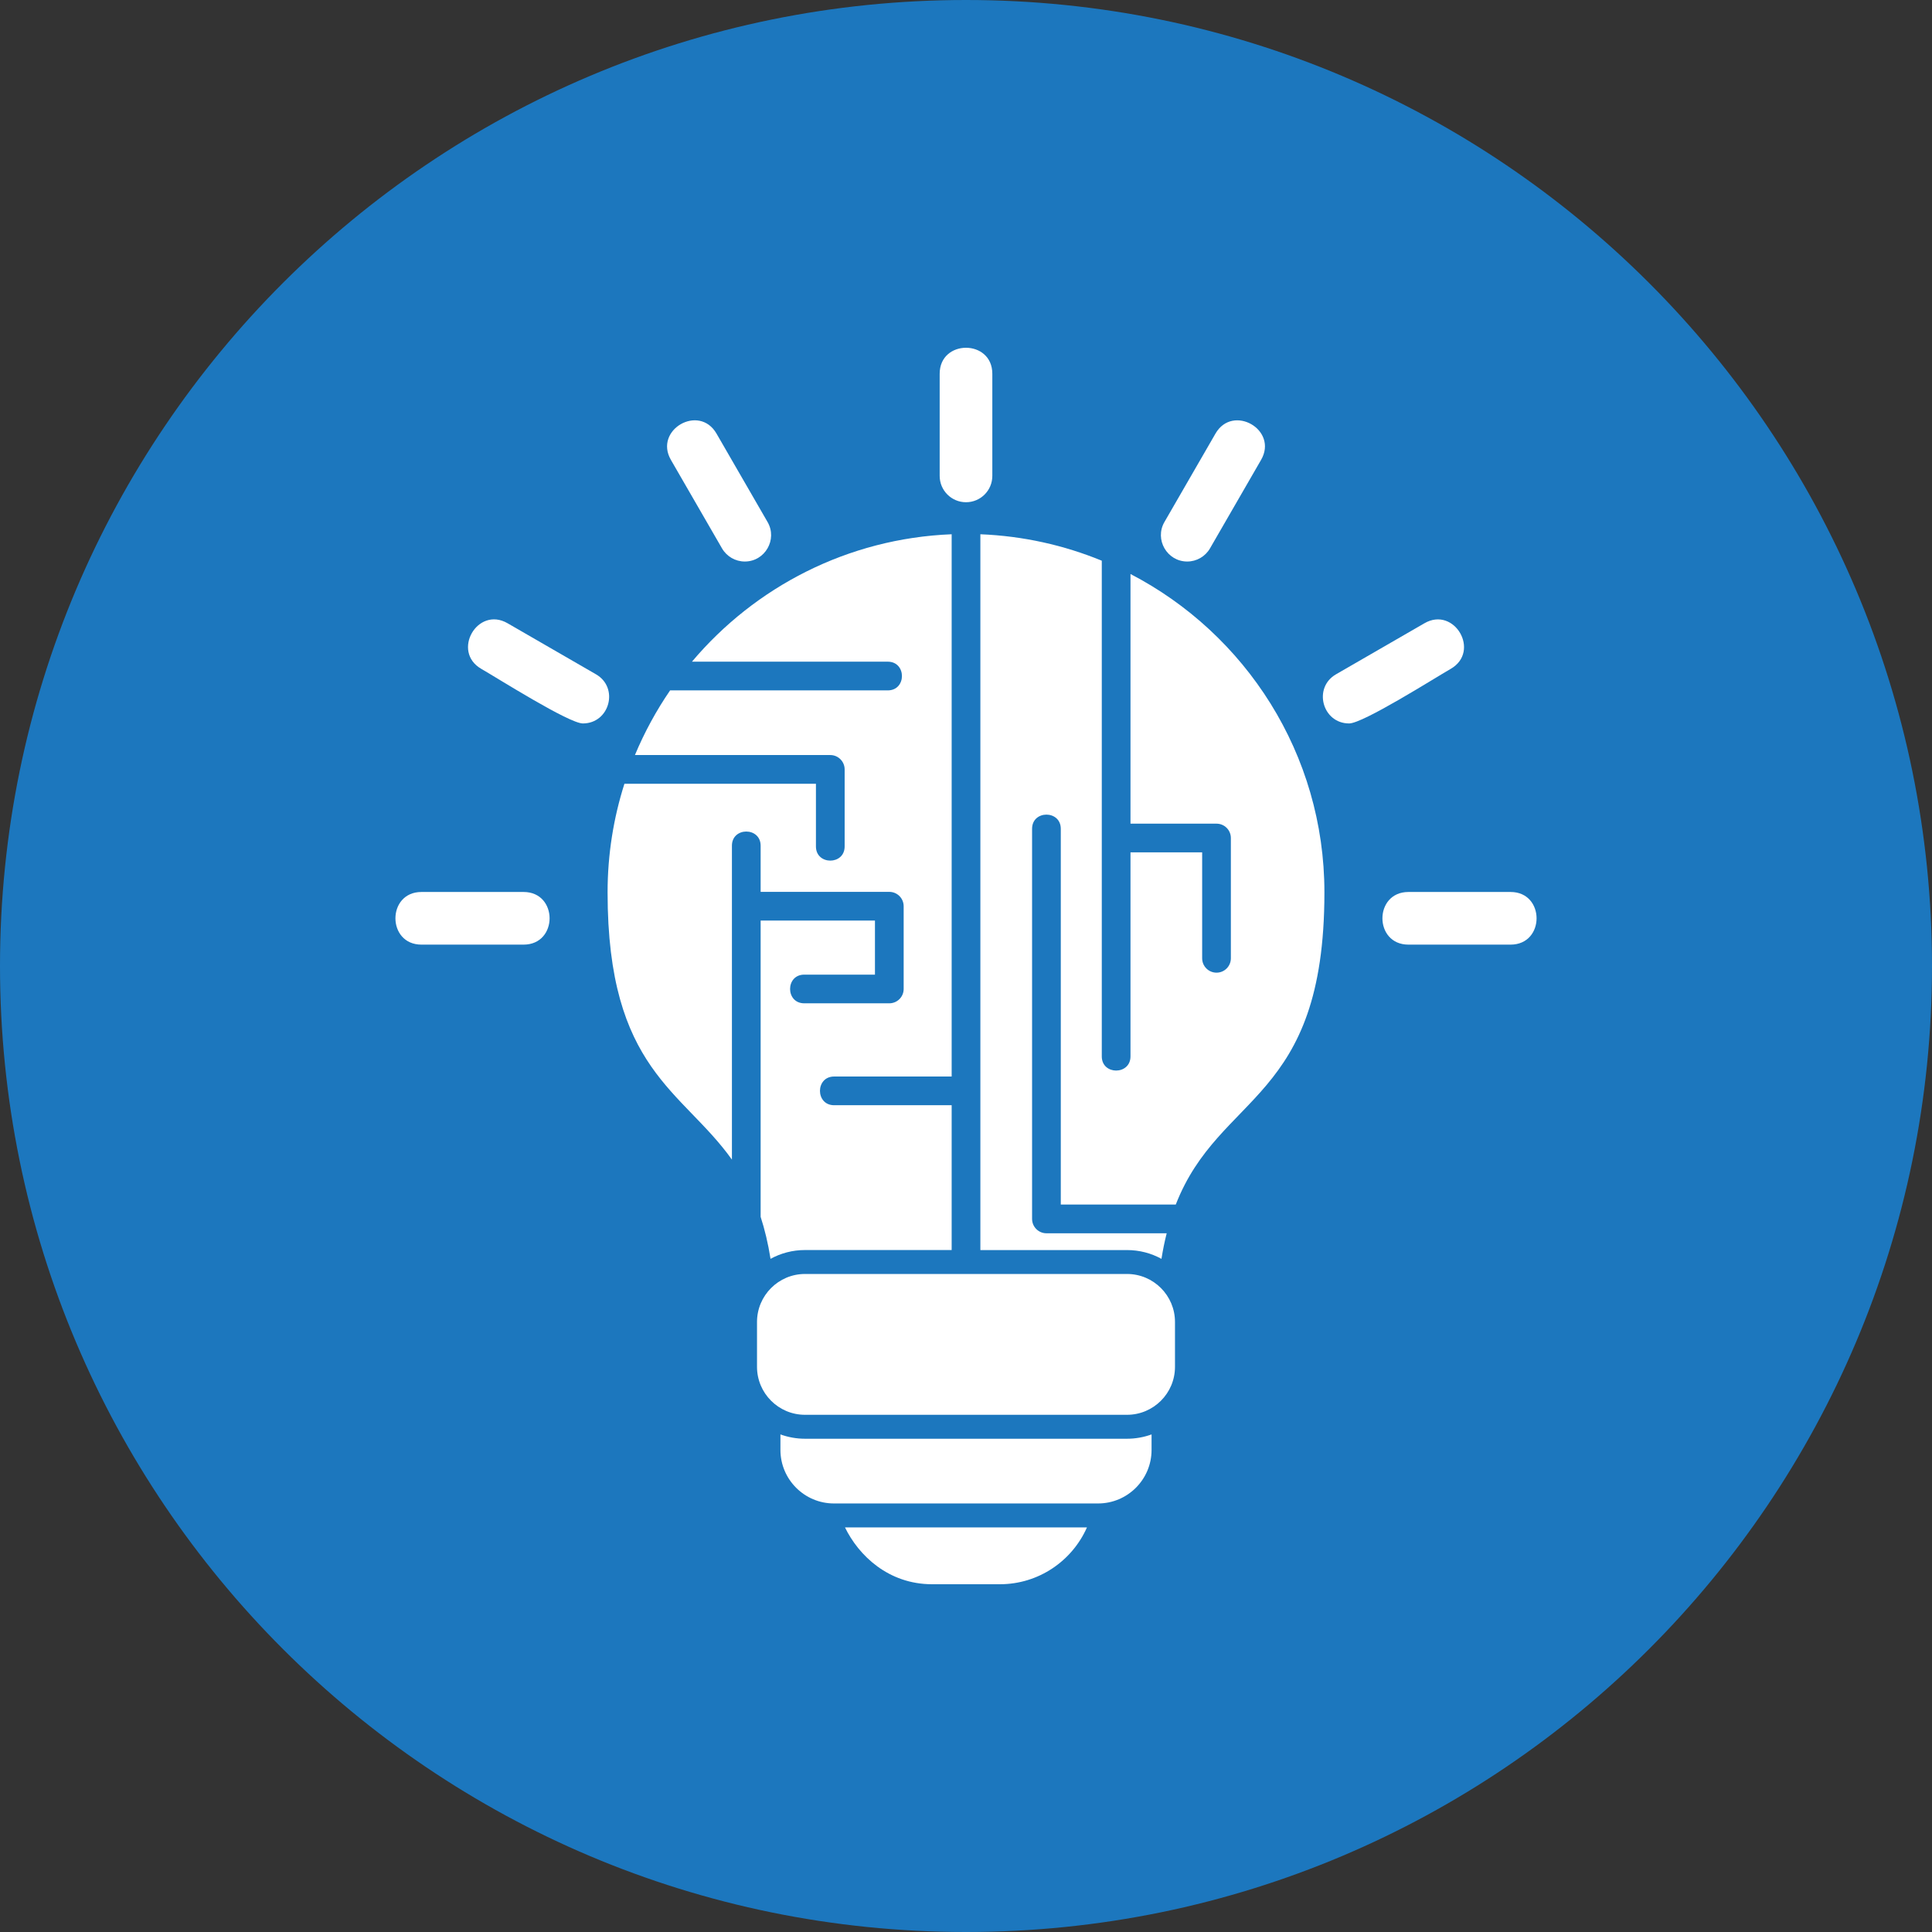 <svg xmlns="http://www.w3.org/2000/svg" width="64" height="64" viewBox="0 0 64 64" fill="none"><rect x="0" y="0" width="64" height="64" fill="#333333" stroke="none"/><g clip-path="url(#clip0_112_2258)"><path d="M32 64C49.673 64 64 49.673 64 32C64 14.327 49.673 0 32 0C14.327 0 0 14.327 0 32C0 49.673 14.327 64 32 64Z" fill="#1C77BE"></path><path fill-rule="evenodd" clip-rule="evenodd" d="M25.525 41.701C25.443 41.182 25.331 40.722 25.197 40.309V30.495H28.984V32.286H26.642C26.016 32.286 26.016 33.236 26.642 33.236H29.459C29.722 33.236 29.935 33.023 29.935 32.761V30.02C29.935 29.757 29.722 29.544 29.459 29.544H25.197V28.015C25.197 27.39 24.246 27.389 24.246 28.015V38.414C22.6 36.103 20.127 35.437 20.127 29.561C20.127 28.307 20.323 27.099 20.685 25.963H27.029V28.04C27.029 28.665 27.98 28.666 27.98 28.04V25.488C27.98 25.226 27.767 25.012 27.505 25.012H21.033C21.349 24.256 21.74 23.538 22.198 22.87H29.408C30.035 22.87 30.034 21.919 29.409 21.919H22.922C25.006 19.447 28.079 17.835 31.525 17.698V35.661H27.632C27.006 35.661 27.006 36.612 27.632 36.612H31.525V41.409H26.666C26.253 41.409 25.863 41.515 25.524 41.701L25.525 41.701ZM40.299 32.221C40.036 32.221 39.823 32.008 39.823 31.745V28.235H37.449V34.994C37.449 35.62 36.498 35.62 36.498 34.995V18.574C35.249 18.061 33.894 17.755 32.476 17.698V41.41H37.334C37.748 41.41 38.136 41.515 38.475 41.701C38.523 41.399 38.581 41.118 38.648 40.854H34.664C34.402 40.854 34.189 40.64 34.189 40.378V27.455C34.189 26.829 35.14 26.829 35.14 27.455V39.902H38.949C40.405 36.172 43.873 36.52 43.873 29.561C43.873 24.977 41.261 20.992 37.449 19.015V27.285H40.299C40.561 27.285 40.774 27.497 40.774 27.76V31.745C40.774 32.008 40.561 32.221 40.299 32.221Z" fill="white"></path><path fill-rule="evenodd" clip-rule="evenodd" d="M37.334 46.867H26.666C25.79 46.867 25.077 46.154 25.077 45.278V43.792C25.077 42.915 25.79 42.202 26.666 42.202H37.334C38.211 42.202 38.923 42.915 38.923 43.791V45.277C38.924 46.154 38.211 46.867 37.334 46.867V46.867Z" fill="white"></path><path fill-rule="evenodd" clip-rule="evenodd" d="M36.375 49.804H27.625C26.649 49.804 25.853 49.009 25.853 48.032V47.517C26.107 47.609 26.381 47.66 26.666 47.66H37.334C37.619 47.66 37.893 47.609 38.147 47.517V48.032C38.147 49.009 37.352 49.804 36.375 49.804V49.804Z" fill="white"></path><path fill-rule="evenodd" clip-rule="evenodd" d="M33.122 52.48H30.878C29.428 52.48 28.443 51.526 27.991 50.597H36.007C35.517 51.705 34.409 52.48 33.122 52.48H33.122Z" fill="white"></path><path fill-rule="evenodd" clip-rule="evenodd" d="M32 16.637C31.519 16.637 31.128 16.247 31.128 15.765V12.381C31.128 11.233 32.872 11.233 32.872 12.381V15.765C32.872 16.247 32.482 16.637 32 16.637ZM39.328 18.601C38.66 18.601 38.239 17.871 38.573 17.293L40.265 14.362C40.837 13.371 42.351 14.236 41.775 15.234L40.083 18.165C39.927 18.435 39.639 18.601 39.328 18.601H39.328ZM44.692 23.965C43.805 23.965 43.487 22.782 44.256 22.338L47.187 20.646C48.178 20.073 49.056 21.58 48.058 22.156C47.496 22.48 45.15 23.965 44.692 23.965H44.692ZM50.04 31.292H46.656C45.507 31.292 45.508 29.548 46.656 29.548H50.04C51.188 29.548 51.188 31.292 50.04 31.292ZM24.673 18.601C24.362 18.601 24.074 18.436 23.917 18.165L22.225 15.235C21.652 14.242 23.159 13.366 23.735 14.363L25.427 17.293C25.761 17.871 25.341 18.601 24.673 18.601L24.673 18.601ZM19.308 23.965C18.851 23.965 16.504 22.48 15.942 22.156C14.95 21.584 15.815 20.069 16.814 20.646L19.744 22.338C20.513 22.782 20.195 23.965 19.308 23.965V23.965ZM17.345 31.292H13.961C12.812 31.292 12.812 29.548 13.961 29.548H17.345C18.493 29.548 18.493 31.292 17.345 31.292Z" fill="white"></path></g><defs><clipPath id="clip0_112_2258"><rect width="64" height="64" fill="white"></rect></clipPath></defs></svg>